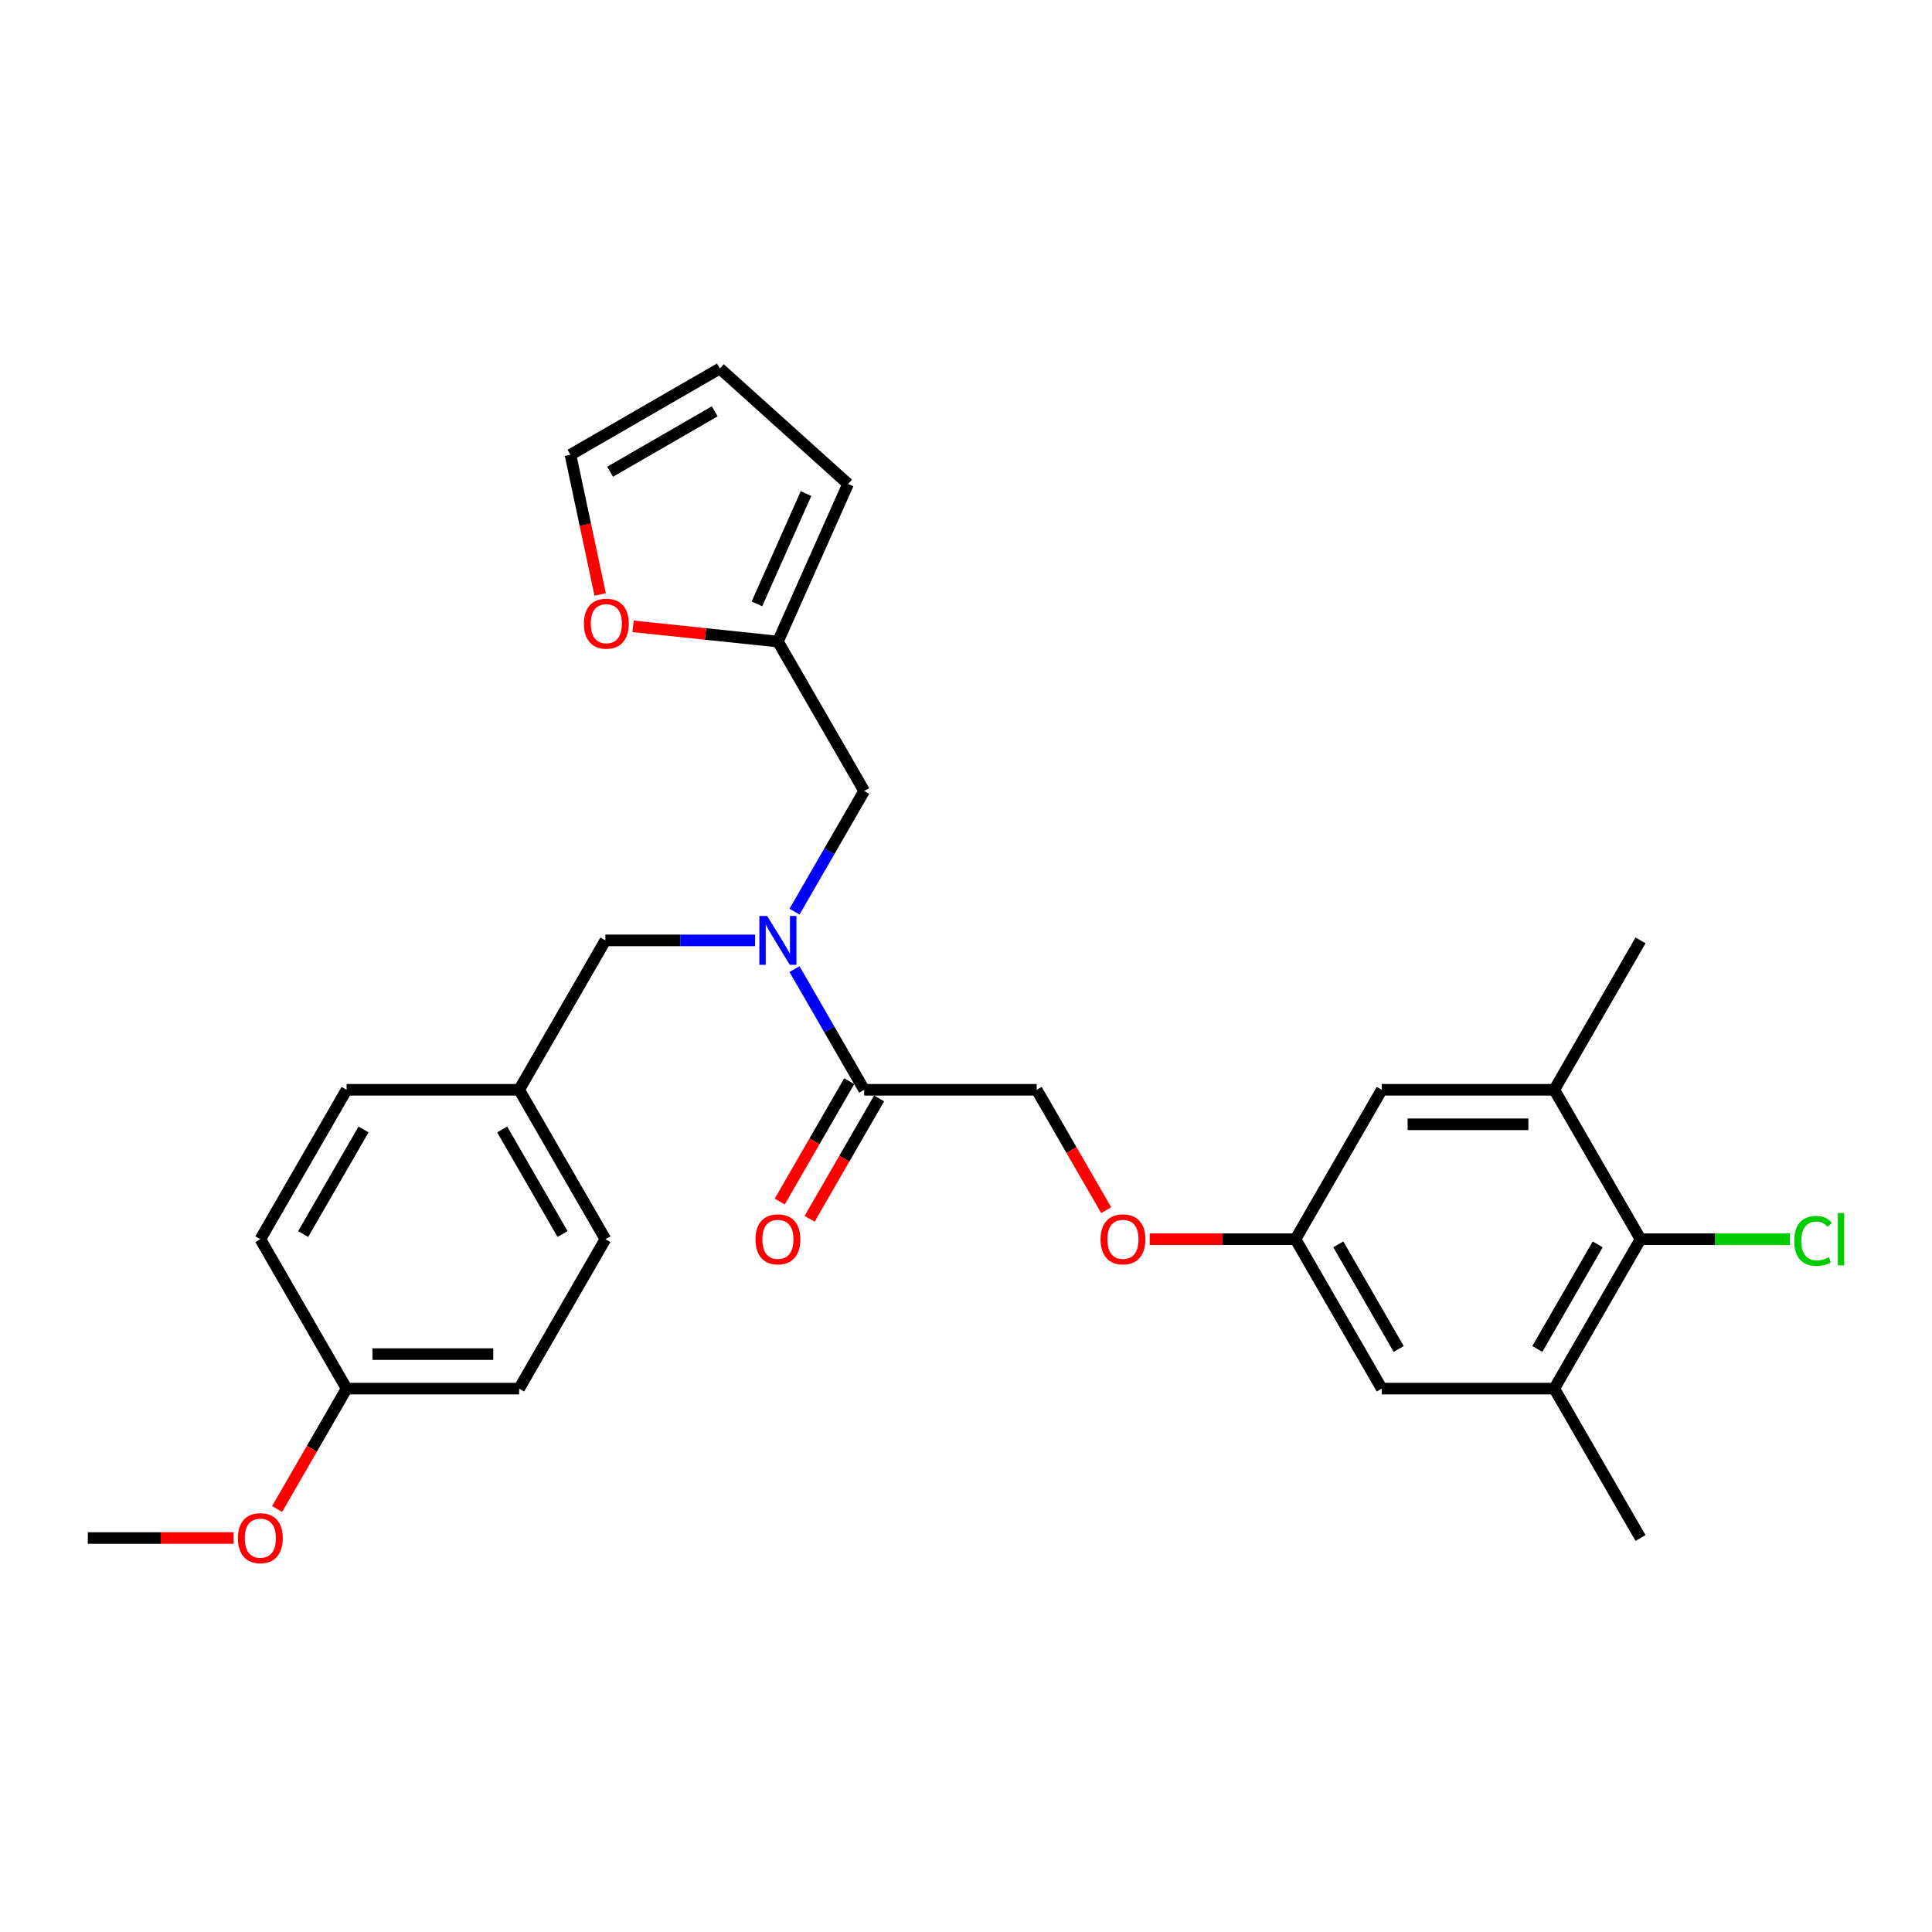 <?xml version='1.0' encoding='iso-8859-1'?>
<svg version='1.1' baseProfile='full'
              xmlns='http://www.w3.org/2000/svg'
                      xmlns:rdkit='http://www.rdkit.org/xml'
                      xmlns:xlink='http://www.w3.org/1999/xlink'
                  xml:space='preserve'
width='1000px' height='1000px' viewBox='0 0 1000 1000'>
<!-- END OF HEADER -->
<rect style='opacity:1.0;fill:#FFFFFF;stroke:none' width='1000' height='1000' x='0' y='0'> </rect>
<path class='bond-0' d='M 411.236,501.617 L 429.266,532.846' style='fill:none;fill-rule:evenodd;stroke:#0000FF;stroke-width:6px;stroke-linecap:butt;stroke-linejoin:miter;stroke-opacity:1' />
<path class='bond-0' d='M 429.266,532.846 L 447.296,564.075' style='fill:none;fill-rule:evenodd;stroke:#000000;stroke-width:6px;stroke-linecap:butt;stroke-linejoin:miter;stroke-opacity:1' />
<path class='bond-5' d='M 411.236,471.863 L 429.266,440.635' style='fill:none;fill-rule:evenodd;stroke:#0000FF;stroke-width:6px;stroke-linecap:butt;stroke-linejoin:miter;stroke-opacity:1' />
<path class='bond-5' d='M 429.266,440.635 L 447.296,409.406' style='fill:none;fill-rule:evenodd;stroke:#000000;stroke-width:6px;stroke-linecap:butt;stroke-linejoin:miter;stroke-opacity:1' />
<path class='bond-7' d='M 390.824,486.74 L 352.087,486.74' style='fill:none;fill-rule:evenodd;stroke:#0000FF;stroke-width:6px;stroke-linecap:butt;stroke-linejoin:miter;stroke-opacity:1' />
<path class='bond-7' d='M 352.087,486.74 L 313.349,486.74' style='fill:none;fill-rule:evenodd;stroke:#000000;stroke-width:6px;stroke-linecap:butt;stroke-linejoin:miter;stroke-opacity:1' />
<path class='bond-11' d='M 447.296,564.075 L 536.594,564.075' style='fill:none;fill-rule:evenodd;stroke:#000000;stroke-width:6px;stroke-linecap:butt;stroke-linejoin:miter;stroke-opacity:1' />
<path class='bond-12' d='M 439.563,559.61 L 421.574,590.767' style='fill:none;fill-rule:evenodd;stroke:#000000;stroke-width:6px;stroke-linecap:butt;stroke-linejoin:miter;stroke-opacity:1' />
<path class='bond-12' d='M 421.574,590.767 L 403.585,621.924' style='fill:none;fill-rule:evenodd;stroke:#FF0000;stroke-width:6px;stroke-linecap:butt;stroke-linejoin:miter;stroke-opacity:1' />
<path class='bond-12' d='M 455.03,568.54 L 437.041,599.697' style='fill:none;fill-rule:evenodd;stroke:#000000;stroke-width:6px;stroke-linecap:butt;stroke-linejoin:miter;stroke-opacity:1' />
<path class='bond-12' d='M 437.041,599.697 L 419.052,630.854' style='fill:none;fill-rule:evenodd;stroke:#FF0000;stroke-width:6px;stroke-linecap:butt;stroke-linejoin:miter;stroke-opacity:1' />
<path class='bond-1' d='M 849.138,641.409 L 804.489,718.744' style='fill:none;fill-rule:evenodd;stroke:#000000;stroke-width:6px;stroke-linecap:butt;stroke-linejoin:miter;stroke-opacity:1' />
<path class='bond-1' d='M 826.974,644.08 L 795.719,698.214' style='fill:none;fill-rule:evenodd;stroke:#000000;stroke-width:6px;stroke-linecap:butt;stroke-linejoin:miter;stroke-opacity:1' />
<path class='bond-17' d='M 849.138,641.409 L 887.795,641.409' style='fill:none;fill-rule:evenodd;stroke:#000000;stroke-width:6px;stroke-linecap:butt;stroke-linejoin:miter;stroke-opacity:1' />
<path class='bond-17' d='M 887.795,641.409 L 926.452,641.409' style='fill:none;fill-rule:evenodd;stroke:#00CC00;stroke-width:6px;stroke-linecap:butt;stroke-linejoin:miter;stroke-opacity:1' />
<path class='bond-30' d='M 849.138,641.409 L 804.489,564.075' style='fill:none;fill-rule:evenodd;stroke:#000000;stroke-width:6px;stroke-linecap:butt;stroke-linejoin:miter;stroke-opacity:1' />
<path class='bond-2' d='M 804.489,564.075 L 715.191,564.075' style='fill:none;fill-rule:evenodd;stroke:#000000;stroke-width:6px;stroke-linecap:butt;stroke-linejoin:miter;stroke-opacity:1' />
<path class='bond-2' d='M 791.094,581.934 L 728.585,581.934' style='fill:none;fill-rule:evenodd;stroke:#000000;stroke-width:6px;stroke-linecap:butt;stroke-linejoin:miter;stroke-opacity:1' />
<path class='bond-26' d='M 804.489,564.075 L 849.138,486.74' style='fill:none;fill-rule:evenodd;stroke:#000000;stroke-width:6px;stroke-linecap:butt;stroke-linejoin:miter;stroke-opacity:1' />
<path class='bond-3' d='M 804.489,718.744 L 715.191,718.744' style='fill:none;fill-rule:evenodd;stroke:#000000;stroke-width:6px;stroke-linecap:butt;stroke-linejoin:miter;stroke-opacity:1' />
<path class='bond-25' d='M 804.489,718.744 L 849.138,796.078' style='fill:none;fill-rule:evenodd;stroke:#000000;stroke-width:6px;stroke-linecap:butt;stroke-linejoin:miter;stroke-opacity:1' />
<path class='bond-4' d='M 402.647,332.071 L 447.296,409.406' style='fill:none;fill-rule:evenodd;stroke:#000000;stroke-width:6px;stroke-linecap:butt;stroke-linejoin:miter;stroke-opacity:1' />
<path class='bond-6' d='M 402.647,332.071 L 365.163,328.132' style='fill:none;fill-rule:evenodd;stroke:#000000;stroke-width:6px;stroke-linecap:butt;stroke-linejoin:miter;stroke-opacity:1' />
<path class='bond-6' d='M 365.163,328.132 L 327.679,324.192' style='fill:none;fill-rule:evenodd;stroke:#FF0000;stroke-width:6px;stroke-linecap:butt;stroke-linejoin:miter;stroke-opacity:1' />
<path class='bond-13' d='M 402.647,332.071 L 438.968,250.493' style='fill:none;fill-rule:evenodd;stroke:#000000;stroke-width:6px;stroke-linecap:butt;stroke-linejoin:miter;stroke-opacity:1' />
<path class='bond-13' d='M 391.78,312.571 L 417.204,255.466' style='fill:none;fill-rule:evenodd;stroke:#000000;stroke-width:6px;stroke-linecap:butt;stroke-linejoin:miter;stroke-opacity:1' />
<path class='bond-14' d='M 310.646,307.717 L 302.959,271.554' style='fill:none;fill-rule:evenodd;stroke:#FF0000;stroke-width:6px;stroke-linecap:butt;stroke-linejoin:miter;stroke-opacity:1' />
<path class='bond-14' d='M 302.959,271.554 L 295.272,235.39' style='fill:none;fill-rule:evenodd;stroke:#000000;stroke-width:6px;stroke-linecap:butt;stroke-linejoin:miter;stroke-opacity:1' />
<path class='bond-18' d='M 313.349,486.74 L 268.7,564.075' style='fill:none;fill-rule:evenodd;stroke:#000000;stroke-width:6px;stroke-linecap:butt;stroke-linejoin:miter;stroke-opacity:1' />
<path class='bond-8' d='M 715.191,564.075 L 670.542,641.409' style='fill:none;fill-rule:evenodd;stroke:#000000;stroke-width:6px;stroke-linecap:butt;stroke-linejoin:miter;stroke-opacity:1' />
<path class='bond-9' d='M 715.191,718.744 L 670.542,641.409' style='fill:none;fill-rule:evenodd;stroke:#000000;stroke-width:6px;stroke-linecap:butt;stroke-linejoin:miter;stroke-opacity:1' />
<path class='bond-9' d='M 723.96,698.214 L 692.706,644.08' style='fill:none;fill-rule:evenodd;stroke:#000000;stroke-width:6px;stroke-linecap:butt;stroke-linejoin:miter;stroke-opacity:1' />
<path class='bond-10' d='M 670.542,641.409 L 632.813,641.409' style='fill:none;fill-rule:evenodd;stroke:#000000;stroke-width:6px;stroke-linecap:butt;stroke-linejoin:miter;stroke-opacity:1' />
<path class='bond-10' d='M 632.813,641.409 L 595.085,641.409' style='fill:none;fill-rule:evenodd;stroke:#FF0000;stroke-width:6px;stroke-linecap:butt;stroke-linejoin:miter;stroke-opacity:1' />
<path class='bond-16' d='M 536.594,564.075 L 554.583,595.232' style='fill:none;fill-rule:evenodd;stroke:#000000;stroke-width:6px;stroke-linecap:butt;stroke-linejoin:miter;stroke-opacity:1' />
<path class='bond-16' d='M 554.583,595.232 L 572.572,626.389' style='fill:none;fill-rule:evenodd;stroke:#FF0000;stroke-width:6px;stroke-linecap:butt;stroke-linejoin:miter;stroke-opacity:1' />
<path class='bond-15' d='M 438.968,250.493 L 372.607,190.741' style='fill:none;fill-rule:evenodd;stroke:#000000;stroke-width:6px;stroke-linecap:butt;stroke-linejoin:miter;stroke-opacity:1' />
<path class='bond-29' d='M 295.272,235.39 L 372.607,190.741' style='fill:none;fill-rule:evenodd;stroke:#000000;stroke-width:6px;stroke-linecap:butt;stroke-linejoin:miter;stroke-opacity:1' />
<path class='bond-29' d='M 315.802,244.16 L 369.936,212.906' style='fill:none;fill-rule:evenodd;stroke:#000000;stroke-width:6px;stroke-linecap:butt;stroke-linejoin:miter;stroke-opacity:1' />
<path class='bond-20' d='M 268.7,564.075 L 179.402,564.075' style='fill:none;fill-rule:evenodd;stroke:#000000;stroke-width:6px;stroke-linecap:butt;stroke-linejoin:miter;stroke-opacity:1' />
<path class='bond-21' d='M 268.7,564.075 L 313.349,641.409' style='fill:none;fill-rule:evenodd;stroke:#000000;stroke-width:6px;stroke-linecap:butt;stroke-linejoin:miter;stroke-opacity:1' />
<path class='bond-21' d='M 259.93,584.605 L 291.185,638.739' style='fill:none;fill-rule:evenodd;stroke:#000000;stroke-width:6px;stroke-linecap:butt;stroke-linejoin:miter;stroke-opacity:1' />
<path class='bond-19' d='M 179.402,718.744 L 268.7,718.744' style='fill:none;fill-rule:evenodd;stroke:#000000;stroke-width:6px;stroke-linecap:butt;stroke-linejoin:miter;stroke-opacity:1' />
<path class='bond-19' d='M 192.796,700.884 L 255.305,700.884' style='fill:none;fill-rule:evenodd;stroke:#000000;stroke-width:6px;stroke-linecap:butt;stroke-linejoin:miter;stroke-opacity:1' />
<path class='bond-24' d='M 179.402,718.744 L 161.413,749.901' style='fill:none;fill-rule:evenodd;stroke:#000000;stroke-width:6px;stroke-linecap:butt;stroke-linejoin:miter;stroke-opacity:1' />
<path class='bond-24' d='M 161.413,749.901 L 143.424,781.058' style='fill:none;fill-rule:evenodd;stroke:#FF0000;stroke-width:6px;stroke-linecap:butt;stroke-linejoin:miter;stroke-opacity:1' />
<path class='bond-28' d='M 179.402,718.744 L 134.753,641.409' style='fill:none;fill-rule:evenodd;stroke:#000000;stroke-width:6px;stroke-linecap:butt;stroke-linejoin:miter;stroke-opacity:1' />
<path class='bond-23' d='M 179.402,564.075 L 134.753,641.409' style='fill:none;fill-rule:evenodd;stroke:#000000;stroke-width:6px;stroke-linecap:butt;stroke-linejoin:miter;stroke-opacity:1' />
<path class='bond-23' d='M 188.171,584.605 L 156.917,638.739' style='fill:none;fill-rule:evenodd;stroke:#000000;stroke-width:6px;stroke-linecap:butt;stroke-linejoin:miter;stroke-opacity:1' />
<path class='bond-22' d='M 313.349,641.409 L 268.7,718.744' style='fill:none;fill-rule:evenodd;stroke:#000000;stroke-width:6px;stroke-linecap:butt;stroke-linejoin:miter;stroke-opacity:1' />
<path class='bond-27' d='M 120.911,796.078 L 83.183,796.078' style='fill:none;fill-rule:evenodd;stroke:#FF0000;stroke-width:6px;stroke-linecap:butt;stroke-linejoin:miter;stroke-opacity:1' />
<path class='bond-27' d='M 83.183,796.078 L 45.455,796.078' style='fill:none;fill-rule:evenodd;stroke:#000000;stroke-width:6px;stroke-linecap:butt;stroke-linejoin:miter;stroke-opacity:1' />
<path  class='atom-0' d='M 397.057 474.096
L 405.344 487.49
Q 406.166 488.812, 407.487 491.205
Q 408.809 493.598, 408.88 493.741
L 408.88 474.096
L 412.238 474.096
L 412.238 499.385
L 408.773 499.385
L 399.879 484.74
Q 398.843 483.026, 397.736 481.061
Q 396.664 479.096, 396.343 478.489
L 396.343 499.385
L 393.057 499.385
L 393.057 474.096
L 397.057 474.096
' fill='#0000FF'/>
<path  class='atom-7' d='M 302.229 322.809
Q 302.229 316.736, 305.23 313.343
Q 308.23 309.95, 313.838 309.95
Q 319.446 309.95, 322.447 313.343
Q 325.447 316.736, 325.447 322.809
Q 325.447 328.952, 322.411 332.453
Q 319.375 335.918, 313.838 335.918
Q 308.266 335.918, 305.23 332.453
Q 302.229 328.988, 302.229 322.809
M 313.838 333.06
Q 317.696 333.06, 319.768 330.488
Q 321.875 327.881, 321.875 322.809
Q 321.875 317.844, 319.768 315.343
Q 317.696 312.807, 313.838 312.807
Q 309.981 312.807, 307.873 315.308
Q 305.801 317.808, 305.801 322.809
Q 305.801 327.917, 307.873 330.488
Q 309.981 333.06, 313.838 333.06
' fill='#FF0000'/>
<path  class='atom-13' d='M 391.038 641.481
Q 391.038 635.408, 394.039 632.015
Q 397.039 628.622, 402.647 628.622
Q 408.255 628.622, 411.255 632.015
Q 414.256 635.408, 414.256 641.481
Q 414.256 647.624, 411.22 651.125
Q 408.184 654.59, 402.647 654.59
Q 397.075 654.59, 394.039 651.125
Q 391.038 647.66, 391.038 641.481
M 402.647 651.732
Q 406.505 651.732, 408.577 649.16
Q 410.684 646.553, 410.684 641.481
Q 410.684 636.516, 408.577 634.015
Q 406.505 631.479, 402.647 631.479
Q 398.789 631.479, 396.682 633.98
Q 394.61 636.48, 394.61 641.481
Q 394.61 646.589, 396.682 649.16
Q 398.789 651.732, 402.647 651.732
' fill='#FF0000'/>
<path  class='atom-17' d='M 569.635 641.481
Q 569.635 635.408, 572.635 632.015
Q 575.636 628.622, 581.243 628.622
Q 586.851 628.622, 589.852 632.015
Q 592.852 635.408, 592.852 641.481
Q 592.852 647.624, 589.816 651.125
Q 586.78 654.59, 581.243 654.59
Q 575.671 654.59, 572.635 651.125
Q 569.635 647.66, 569.635 641.481
M 581.243 651.732
Q 585.101 651.732, 587.173 649.16
Q 589.28 646.553, 589.28 641.481
Q 589.28 636.516, 587.173 634.015
Q 585.101 631.479, 581.243 631.479
Q 577.386 631.479, 575.278 633.98
Q 573.207 636.48, 573.207 641.481
Q 573.207 646.589, 575.278 649.16
Q 577.386 651.732, 581.243 651.732
' fill='#FF0000'/>
<path  class='atom-18' d='M 928.685 642.284
Q 928.685 635.998, 931.614 632.712
Q 934.578 629.39, 940.186 629.39
Q 945.401 629.39, 948.187 633.069
L 945.83 634.998
Q 943.794 632.319, 940.186 632.319
Q 936.364 632.319, 934.328 634.891
Q 932.328 637.427, 932.328 642.284
Q 932.328 647.285, 934.4 649.857
Q 936.507 652.429, 940.579 652.429
Q 943.365 652.429, 946.616 650.75
L 947.616 653.429
Q 946.294 654.286, 944.294 654.786
Q 942.294 655.286, 940.079 655.286
Q 934.578 655.286, 931.614 651.929
Q 928.685 648.571, 928.685 642.284
' fill='#00CC00'/>
<path  class='atom-18' d='M 951.259 627.854
L 954.545 627.854
L 954.545 654.965
L 951.259 654.965
L 951.259 627.854
' fill='#00CC00'/>
<path  class='atom-25' d='M 123.144 796.15
Q 123.144 790.077, 126.144 786.684
Q 129.145 783.291, 134.753 783.291
Q 140.361 783.291, 143.361 786.684
Q 146.361 790.077, 146.361 796.15
Q 146.361 802.293, 143.325 805.794
Q 140.289 809.259, 134.753 809.259
Q 129.18 809.259, 126.144 805.794
Q 123.144 802.329, 123.144 796.15
M 134.753 806.401
Q 138.61 806.401, 140.682 803.829
Q 142.79 801.222, 142.79 796.15
Q 142.79 791.185, 140.682 788.684
Q 138.61 786.148, 134.753 786.148
Q 130.895 786.148, 128.788 788.649
Q 126.716 791.149, 126.716 796.15
Q 126.716 801.258, 128.788 803.829
Q 130.895 806.401, 134.753 806.401
' fill='#FF0000'/>
</svg>
